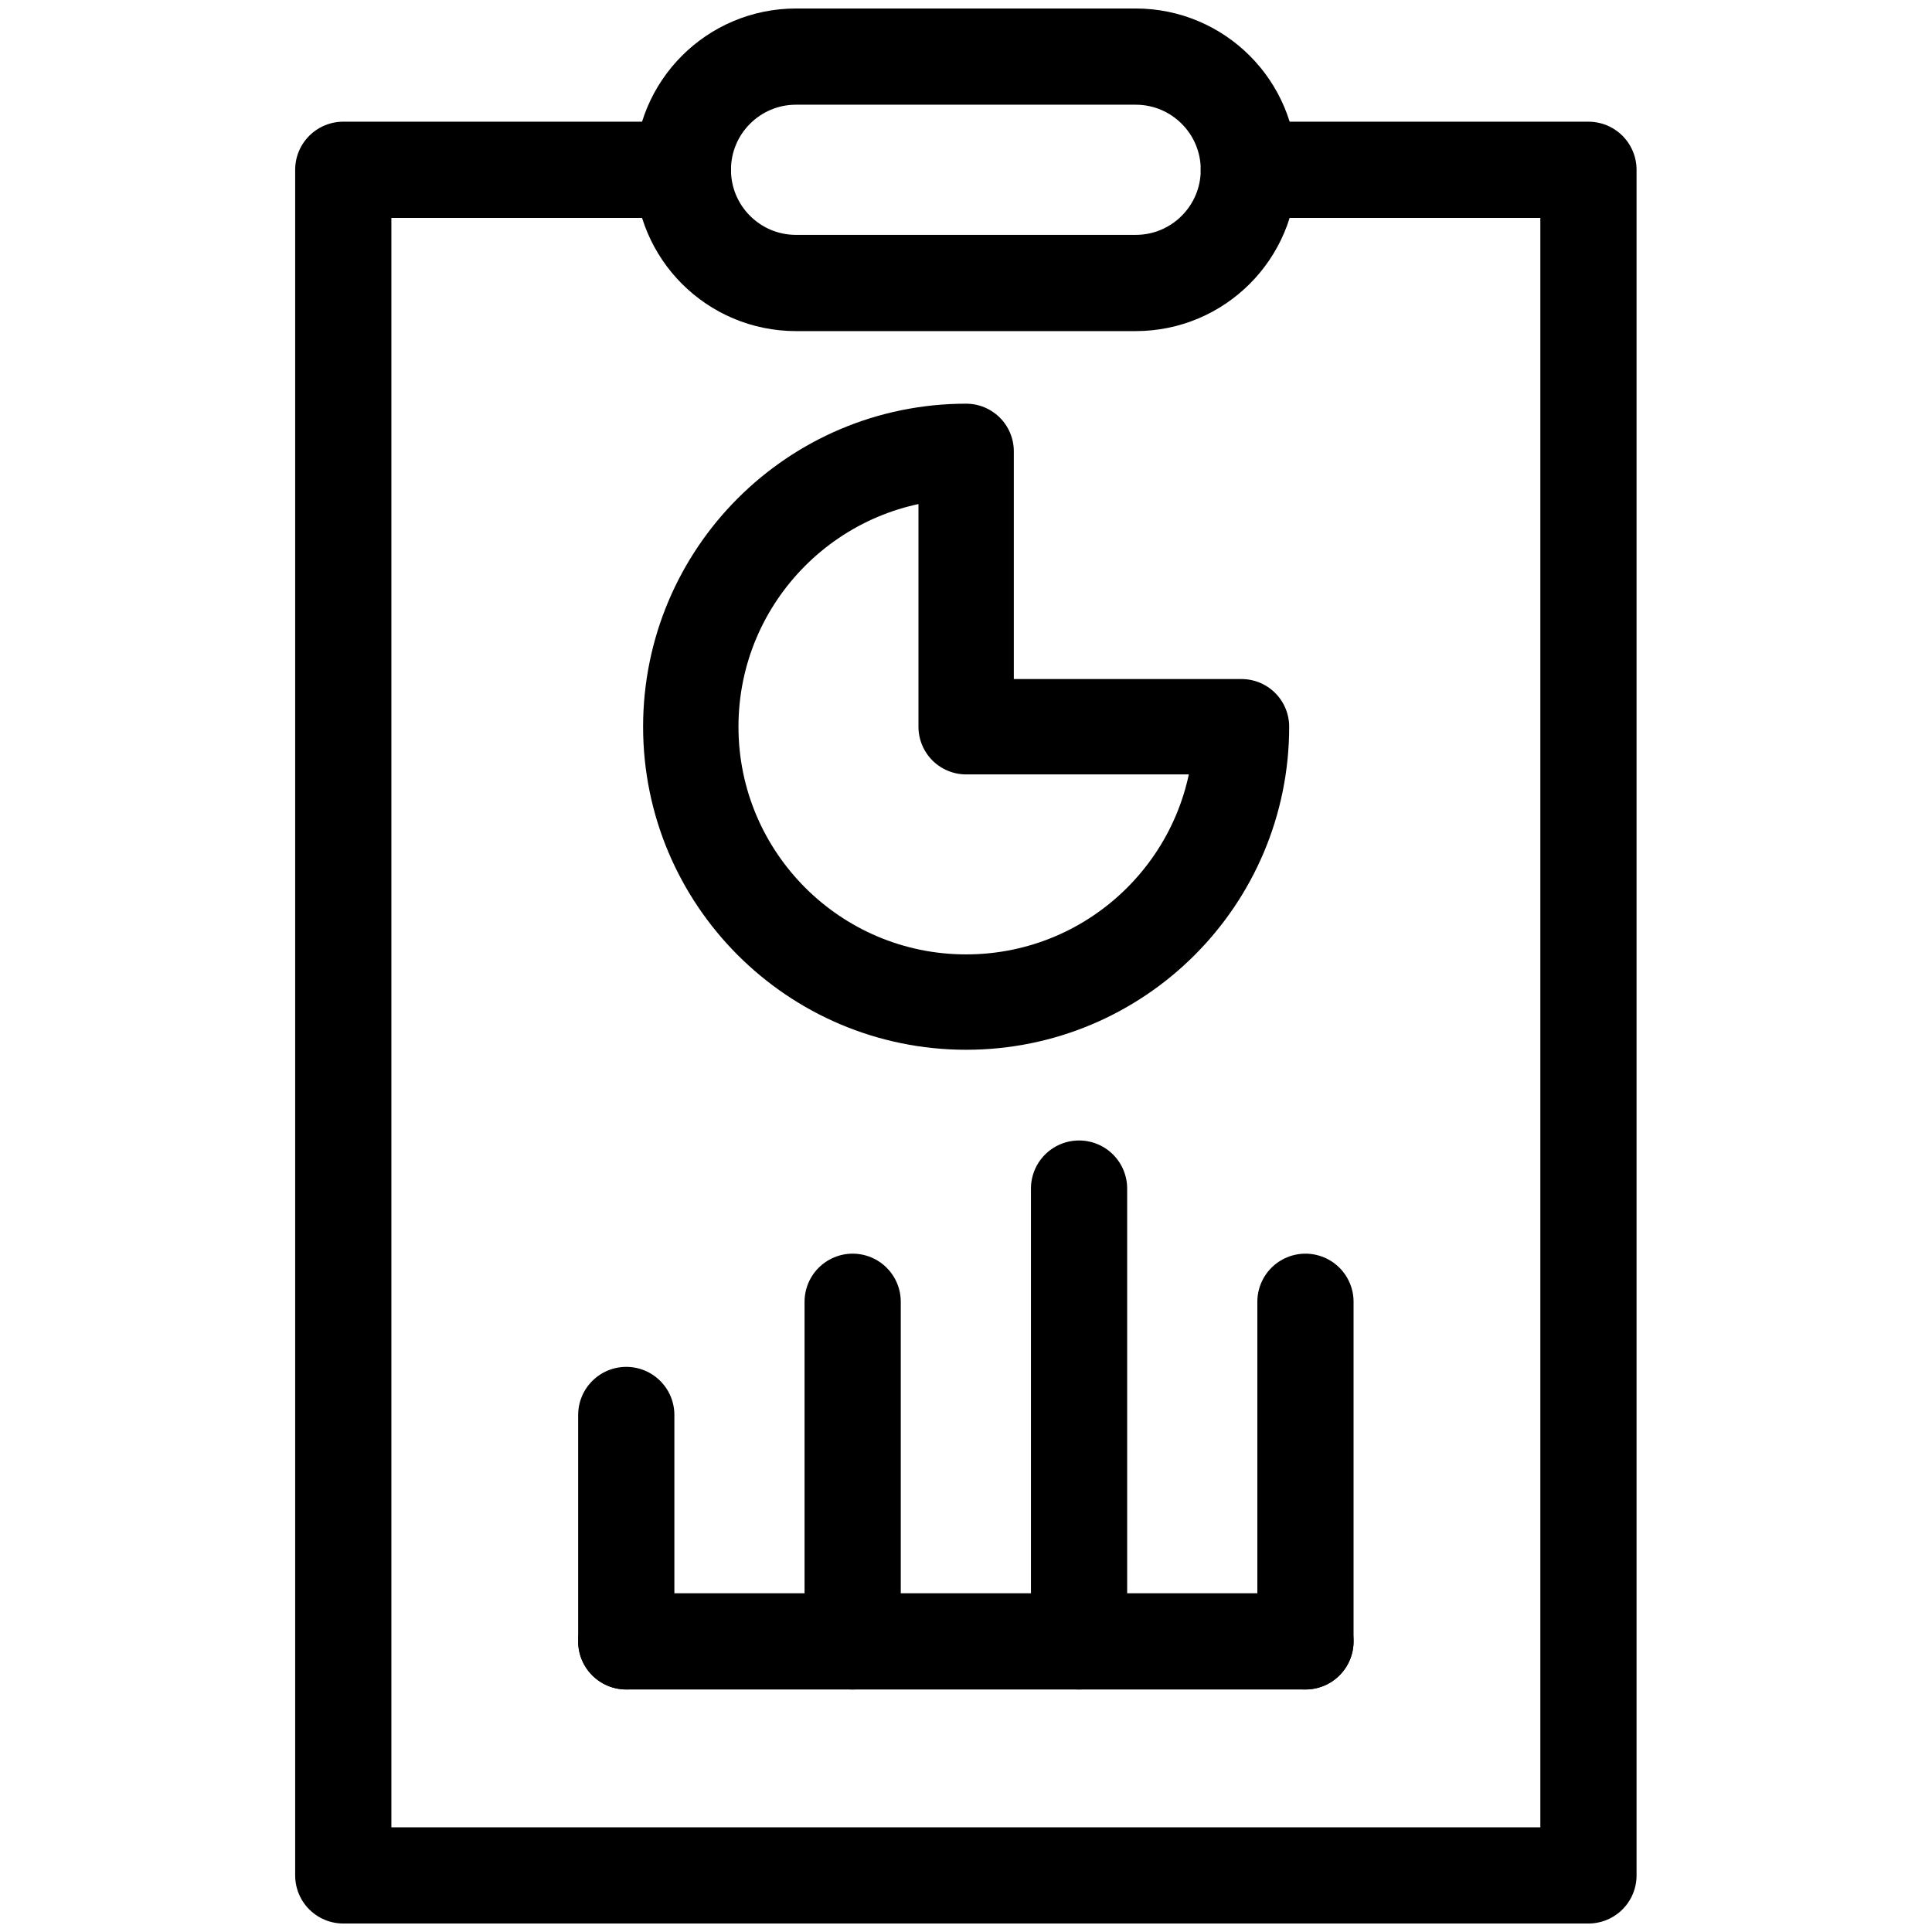 <?xml version="1.0" encoding="UTF-8"?>
<svg id="svg1602" xmlns="http://www.w3.org/2000/svg" xmlns:svg="http://www.w3.org/2000/svg" version="1.1" viewBox="0 0 682.7 682.7">
  <!-- Generator: Adobe Illustrator 29.2.1, SVG Export Plug-In . SVG Version: 2.1.0 Build 116)  -->
  <defs>
    <style>
      .st0 {
        stroke-width: 34px;
      }

      .st0, .st1 {
        fill: none;
        stroke: #000;
        stroke-linecap: round;
        stroke-linejoin: round;
      }

      .st1 {
        stroke-width: 33.7px;
      }
    </style>
  </defs>
  <g id="g1608">
    <g id="g1610">
      <g id="g1612">
        <g id="g1618">
          <path id="path1620" class="st0" d="M441.3,60h120v602.7H121.3V60h120"/>
        </g>
        <g id="g1622">
          <path id="path1624" class="st0" d="M401.3,100h-120c-22.1,0-40-17.9-40-40s17.9-40,40-40h120c22.1,0,40,17.9,40,40s-17.9,40-40,40Z"/>
        </g>
        <g id="g1626">
          <path id="path1628" class="st0" d="M221.3,580h240"/>
        </g>
        <g id="g1630">
          <path id="path1632" class="st0" d="M381.3,420v160"/>
        </g>
        <g id="g1634">
          <path id="path1636" class="st0" d="M301.3,460v120"/>
        </g>
        <g id="g1638">
          <path id="path1640" class="st0" d="M221.3,500v80"/>
        </g>
        <g id="g1642">
          <path id="path1644" class="st0" d="M461.3,460v120"/>
        </g>
        <g id="g1646">
          <path id="path1648" class="st1" d="M341.4,159.5v97.3h97.3c0,53.8-43.6,97.3-97.3,97.3s-97.3-43.6-97.3-97.3,43.6-97.3,97.3-97.3Z"/>
        </g>
      </g>
    </g>
  </g>
</svg>